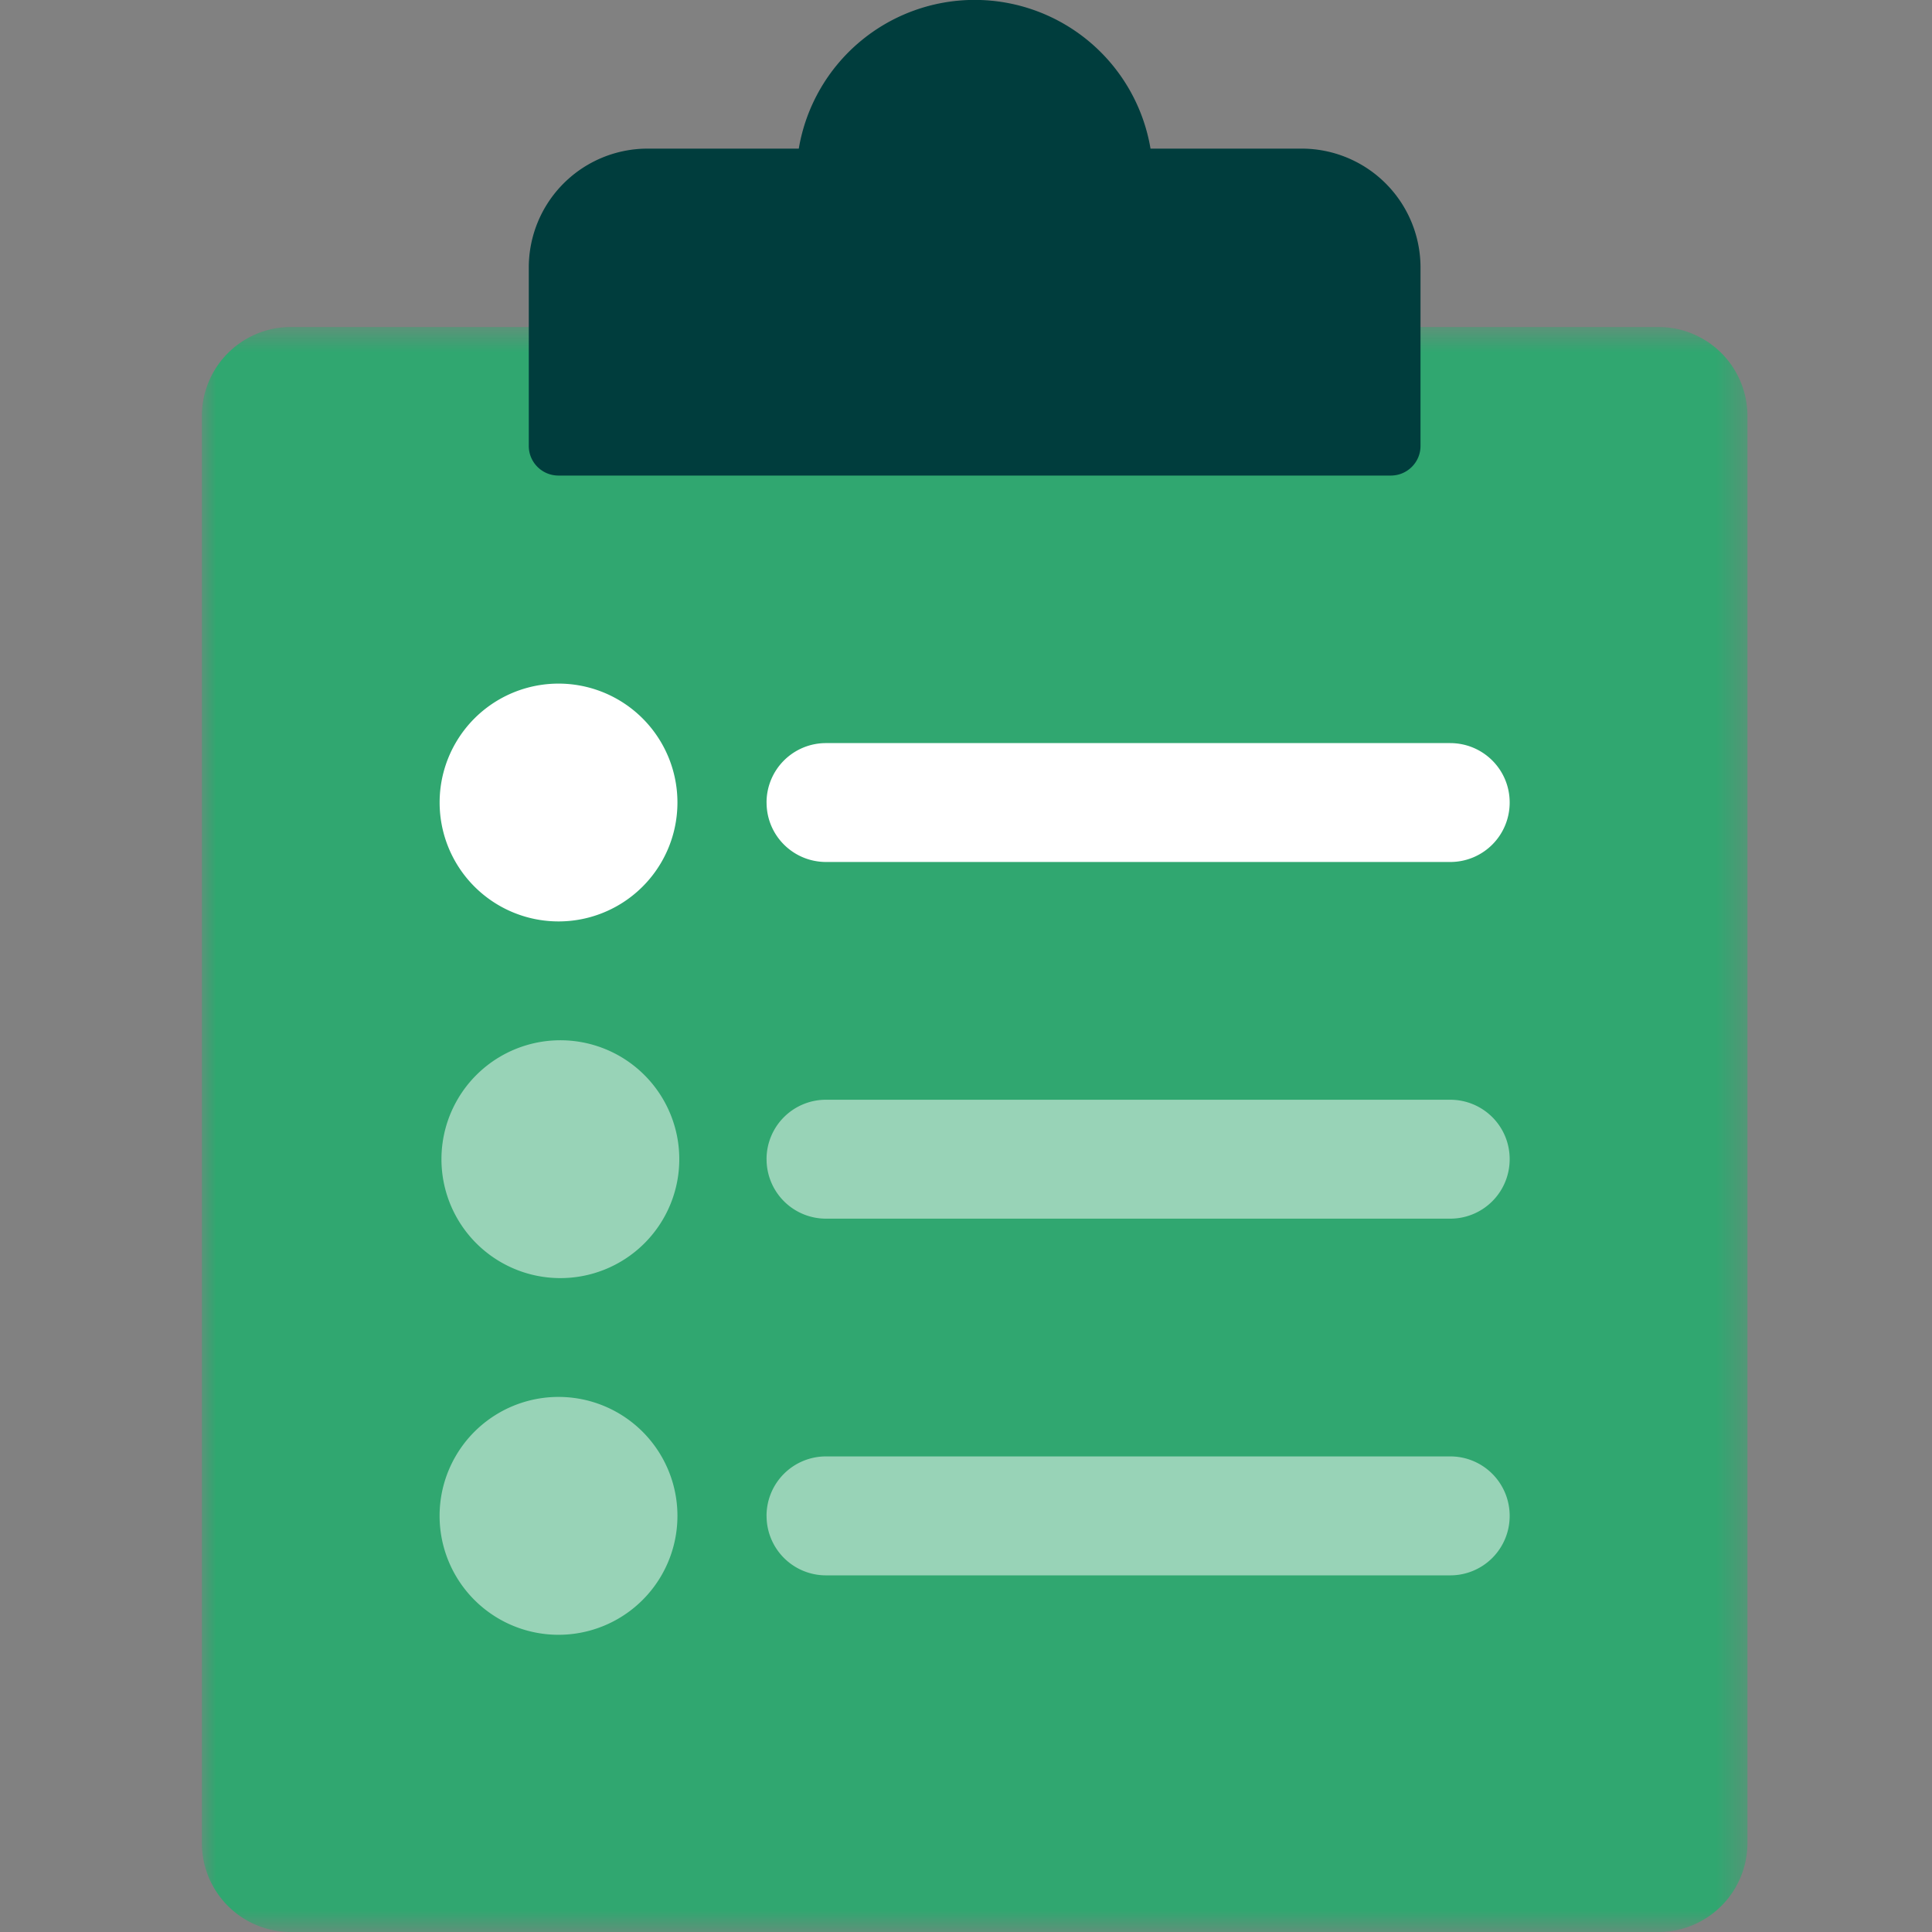 <svg xmlns="http://www.w3.org/2000/svg" xmlns:xlink="http://www.w3.org/1999/xlink" width="67" height="67" viewBox="0 0 67 67">
    <rect x="0" y="0" width="67" height="67" fill="#808080" stroke="none"/>
    <defs>
        <path id="a" d="M0 .619h53.6v55.66H0z"/>
    </defs>
    <g fill="none" fill-rule="evenodd">
        <path fill="#FFF" fill-opacity=".01" d="M0 0h67v67H0z"/>
        <path fill="#FFF" d="M13.003 33.842h42.949V21.129H13.003z"/>
        <path fill="#98D3B7" d="M55.953 32.473v1.368H13.004v11.345-.336h42.949z"/>
        <path fill="#98D3B7" d="M13.003 33.842h42.949v-1.368H13.003zM55.953 44.85v.336H13.004v12.377h42.949z"/>
        <path fill="#63BC93" d="M13.003 45.186h42.949v-.336H13.003z"/>
        <g transform="translate(7 10.72)">
            <mask id="b" fill="#fff">
                <use xlink:href="#a"/>
            </mask>
            <path fill="#30A770" d="M0 3.71A3.088 3.088 0 0 1 3.094.62h47.412A3.087 3.087 0 0 1 53.6 3.71v49.478a3.088 3.088 0 0 1-3.094 3.092H3.094A3.086 3.086 0 0 1 0 53.188V3.71zm19.584 13.4c0 1.147.925 2.063 2.067 2.063h21.638a2.059 2.059 0 0 0 2.065-2.063c0-1.145-.925-2.06-2.065-2.06H21.65a2.06 2.06 0 0 0-2.067 2.06zm0 12.369a2.06 2.06 0 0 0 2.067 2.063h21.638a2.059 2.059 0 0 0 2.065-2.063c0-1.146-.925-2.061-2.065-2.061H21.65a2.06 2.06 0 0 0-2.067 2.06zm0 12.37a2.06 2.06 0 0 0 2.067 2.063h21.638a2.059 2.059 0 0 0 2.065-2.063 2.059 2.059 0 0 0-2.065-2.062H21.65a2.06 2.06 0 0 0-2.067 2.062zm-7.216-20.615a4.123 4.123 0 1 0 .003-8.247 4.123 4.123 0 0 0-.003 8.247zm0 12.369a4.124 4.124 0 1 0 .002-8.247 4.124 4.124 0 0 0-.002 8.247zm0 12.37a4.124 4.124 0 1 0 .001-8.249 4.124 4.124 0 0 0 0 8.249z" mask="url(#b)"/>
        </g>
        <path fill="#003D3D" d="M27.7 5.154h-5.239a4.122 4.122 0 0 0-4.123 4.126v6.186c0 .567.461 1.026 1.03 1.026h28.864c.568 0 1.03-.459 1.03-1.026V9.28a4.123 4.123 0 0 0-4.122-4.126h-5.241a6.185 6.185 0 0 0-12.198 0"/>
    </g>
</svg>
